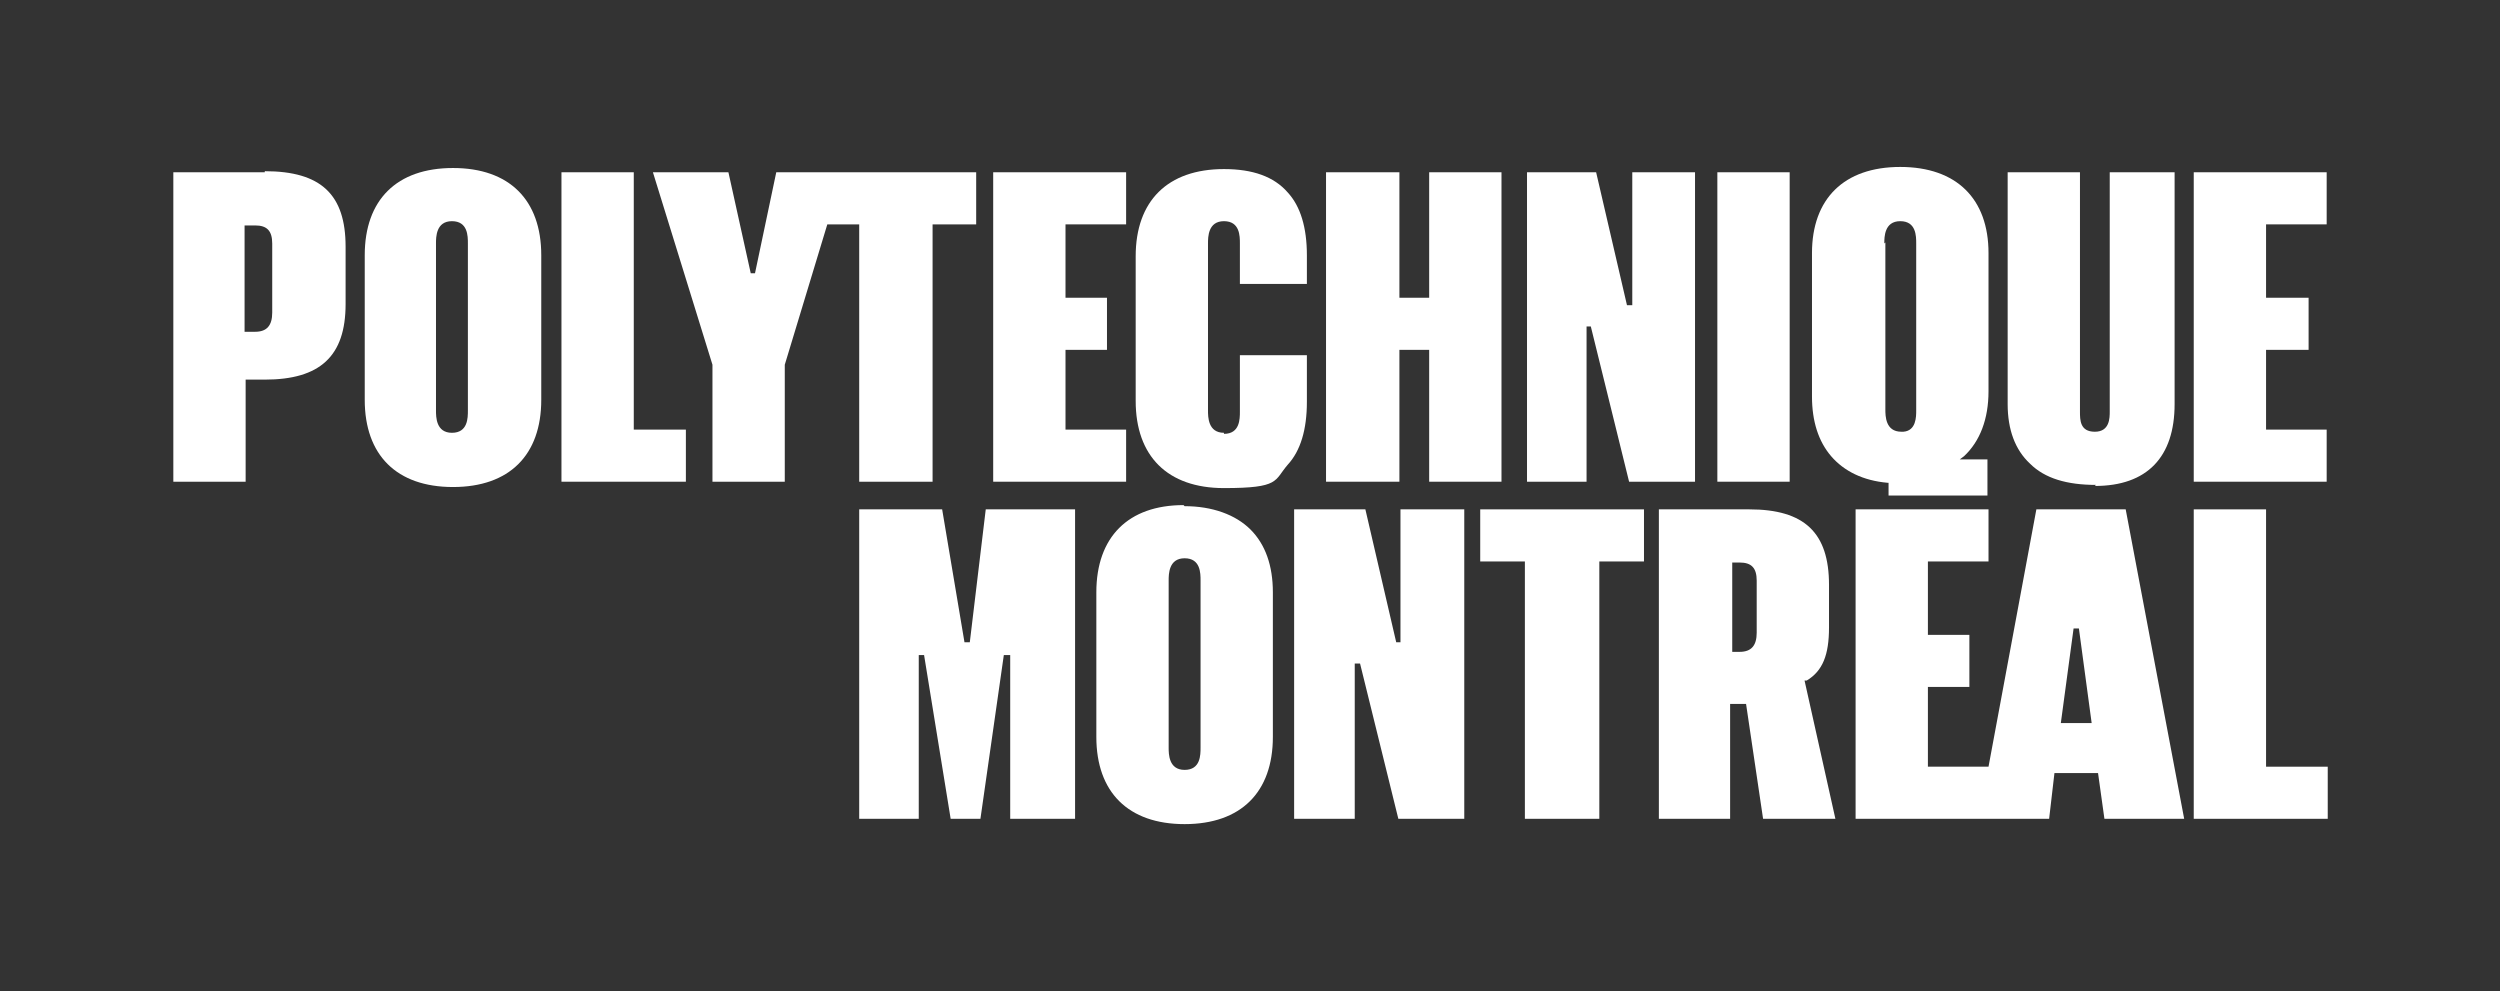 <?xml version="1.0" encoding="UTF-8"?>
<svg id="Calque_1" xmlns="http://www.w3.org/2000/svg" version="1.1" viewBox="0 0 235.1 93.2">
  <rect x="0" y="0" width="235.1" height="93.2" fill="#333333" stroke="none"/>
  <!-- Generator: Adobe Illustrator 29.5.1, SVG Export Plug-In . SVG Version: 2.1.0 Build 141)  -->
  <defs>
    <style>
      .st0 {
        fill: #fff;
      }

      .st1 {
        fill: none;
      }
    </style>
  </defs>
  <g>
    <path class="st0" d="M24.9,16.2h-8.6v29.1h6.8v-9.6h1.8c5.2,0,7.6-2.2,7.6-7.1v-5.4c0-4.9-2.3-7.1-7.6-7.1ZM25.6,29.4c0,1.2-.5,1.8-1.6,1.8h-1v-10h1c1.1,0,1.6.5,1.6,1.7v6.5Z"/>
    <path class="st0" d="M42.6,15.8c-5.3,0-8.3,3-8.3,8.2v13.6c0,5.2,3,8.2,8.3,8.2s8.3-3,8.3-8.2v-13.6c0-5.2-3-8.2-8.3-8.2ZM44,38.6c0,.7,0,2.1-1.5,2.1s-1.5-1.5-1.5-2.1v-15.7c0-.6,0-2.1,1.5-2.1s1.5,1.4,1.5,2.1v15.7Z"/>
    <polygon class="st0" points="59.6 16.2 52.8 16.2 52.8 45.3 64.5 45.3 64.5 40.4 59.6 40.4 59.6 16.2"/>
    <polygon class="st0" points="100.2 32.9 104.1 32.9 104.1 28 100.2 28 100.2 21.1 105.9 21.1 105.9 16.2 93.4 16.2 93.4 45.3 105.9 45.3 105.9 40.4 100.2 40.4 100.2 32.9"/>
    <path class="st0" d="M115.1,40.7c-1.5,0-1.5-1.5-1.5-2.1v-15.7c0-.6,0-2.1,1.5-2.1s1.5,1.4,1.5,2.1v3.8h6.3v-2.7c0-2.6-.6-4.6-1.8-5.9-1.3-1.5-3.3-2.2-6-2.2-5.3,0-8.3,3-8.3,8.2v13.6c0,5.2,3,8.2,8.3,8.2s4.7-.7,6-2.2c1.2-1.3,1.8-3.3,1.8-5.9v-4.4h-6.3v5.3c0,.7,0,2.1-1.5,2.1Z"/>
    <polygon class="st0" points="134.4 45.3 141.2 45.3 141.2 16.2 134.4 16.2 134.4 28 131.6 28 131.6 16.2 124.7 16.2 124.7 45.3 131.6 45.3 131.6 32.9 134.4 32.9 134.4 45.3"/>
    <rect class="st0" x="161.5" y="16.2" width="6.8" height="29.1"/>
    <path class="st0" d="M197,45.7c4.9,0,7.5-2.7,7.5-7.7v-21.8h-6.1v22.5c0,.6,0,1.9-1.4,1.9s-1.4-1.1-1.4-1.9v-22.5h-6.8v21.8c0,2.4.7,4.3,2.1,5.6,1.4,1.4,3.5,2,6.2,2Z"/>
    <polygon class="st0" points="213.1 32.9 217.1 32.9 217.1 28 213.1 28 213.1 21.1 218.8 21.1 218.8 16.2 206.3 16.2 206.3 45.3 218.8 45.3 218.8 40.4 213.1 40.4 213.1 32.9"/>
    <polygon class="st0" points="159.4 45.3 159.4 16.2 153.5 16.2 153.5 28.7 153 28.7 150.1 16.2 143.6 16.2 143.6 45.3 149.2 45.3 149.2 30.7 149.6 30.7 153.2 45.3 159.4 45.3"/>
    <polygon class="st0" points="80.8 45.3 87.7 45.3 87.7 21.1 91.8 21.1 91.8 16.2 73 16.2 71 25.7 70.6 25.7 68.5 16.2 61.4 16.2 67 34.3 67 45.3 73.8 45.3 73.8 34.3 77.8 21.1 80.8 21.1 80.8 45.3"/>
    <path class="st0" d="M177.4,45.4h.2s0,1.2,0,1.2h9.3v-3.4h-2.6s.4-.3.4-.3c1.5-1.4,2.3-3.5,2.3-6.1v-13c0-5.1-3-8.1-8.3-8.1s-8.3,3-8.3,8.1v13.5c0,2.3.6,4.2,1.8,5.6,1.2,1.4,3,2.3,5.3,2.5ZM177.2,22.9c0-.6,0-2.1,1.5-2.1s1.5,1.4,1.5,2.1v15.7c0,.6,0,1.9-1.2,2,0,0-.1,0-.2,0-1.5,0-1.5-1.5-1.5-2.1v-15.7Z"/>
    <path class="st0" d="M111.3,47.5c-5.2,0-8.2,3-8.2,8.2v13.6c0,5.2,3,8.2,8.3,8.2s8.3-3,8.3-8.2v-13.6c0-2.5-.7-4.5-2.1-5.9-1.4-1.4-3.6-2.2-6.2-2.2ZM112.9,70.3c0,.7,0,2.1-1.5,2.1s-1.5-1.5-1.5-2.1v-15.7c0-.6,0-2.1,1.5-2.1s1.5,1.4,1.5,2.1v15.7Z"/>
    <polygon class="st0" points="121.7 47.9 121.7 77 127.4 77 127.4 62.4 127.9 62.4 131.5 77 137.7 77 137.7 47.9 131.7 47.9 131.7 60.4 131.3 60.4 128.4 47.9 121.7 47.9"/>
    <polygon class="st0" points="143.4 77 150.4 77 150.4 52.8 154.6 52.8 154.6 47.9 139.2 47.9 139.2 52.8 143.4 52.8 143.4 77"/>
    <path class="st0" d="M169.9,64c1.5-.9,2.1-2.4,2.1-5v-4c0-4.9-2.3-7.1-7.5-7.1h-8.5v29.1h6.7v-10.8h1.5l1.6,10.8h6.8l-2.9-13h.1ZM165.2,59.5c0,1.2-.5,1.8-1.6,1.8h-.7v-8.4h.7c1.1,0,1.6.5,1.6,1.7v5Z"/>
    <path class="st0" d="M191.5,47.9l-4.5,24.2h-5.7v-7.5h3.9v-4.9h-3.9v-6.9h5.7v-4.9h-12.5v29.1h18.2l.5-4.3h4.1l.6,4.3h7.5l-5.5-29.1h-8.3ZM193.8,68l1.2-8.9h.5l1.2,8.9h-2.8Z"/>
    <polygon class="st0" points="213.1 47.9 206.3 47.9 206.3 77 218.9 77 218.9 72.1 213.1 72.1 213.1 47.9"/>
    <polygon class="st0" points="88.6 47.9 80.8 47.9 80.8 77 86.4 77 86.4 61.6 86.9 61.6 89.4 77 92.2 77 94.4 61.6 95 61.6 95 77 101.1 77 101.1 47.9 92.7 47.9 91.2 60.4 90.7 60.4 88.6 47.9"/>
  </g>
  <rect class="st1" width="235.1" height="93.2"/>
</svg>